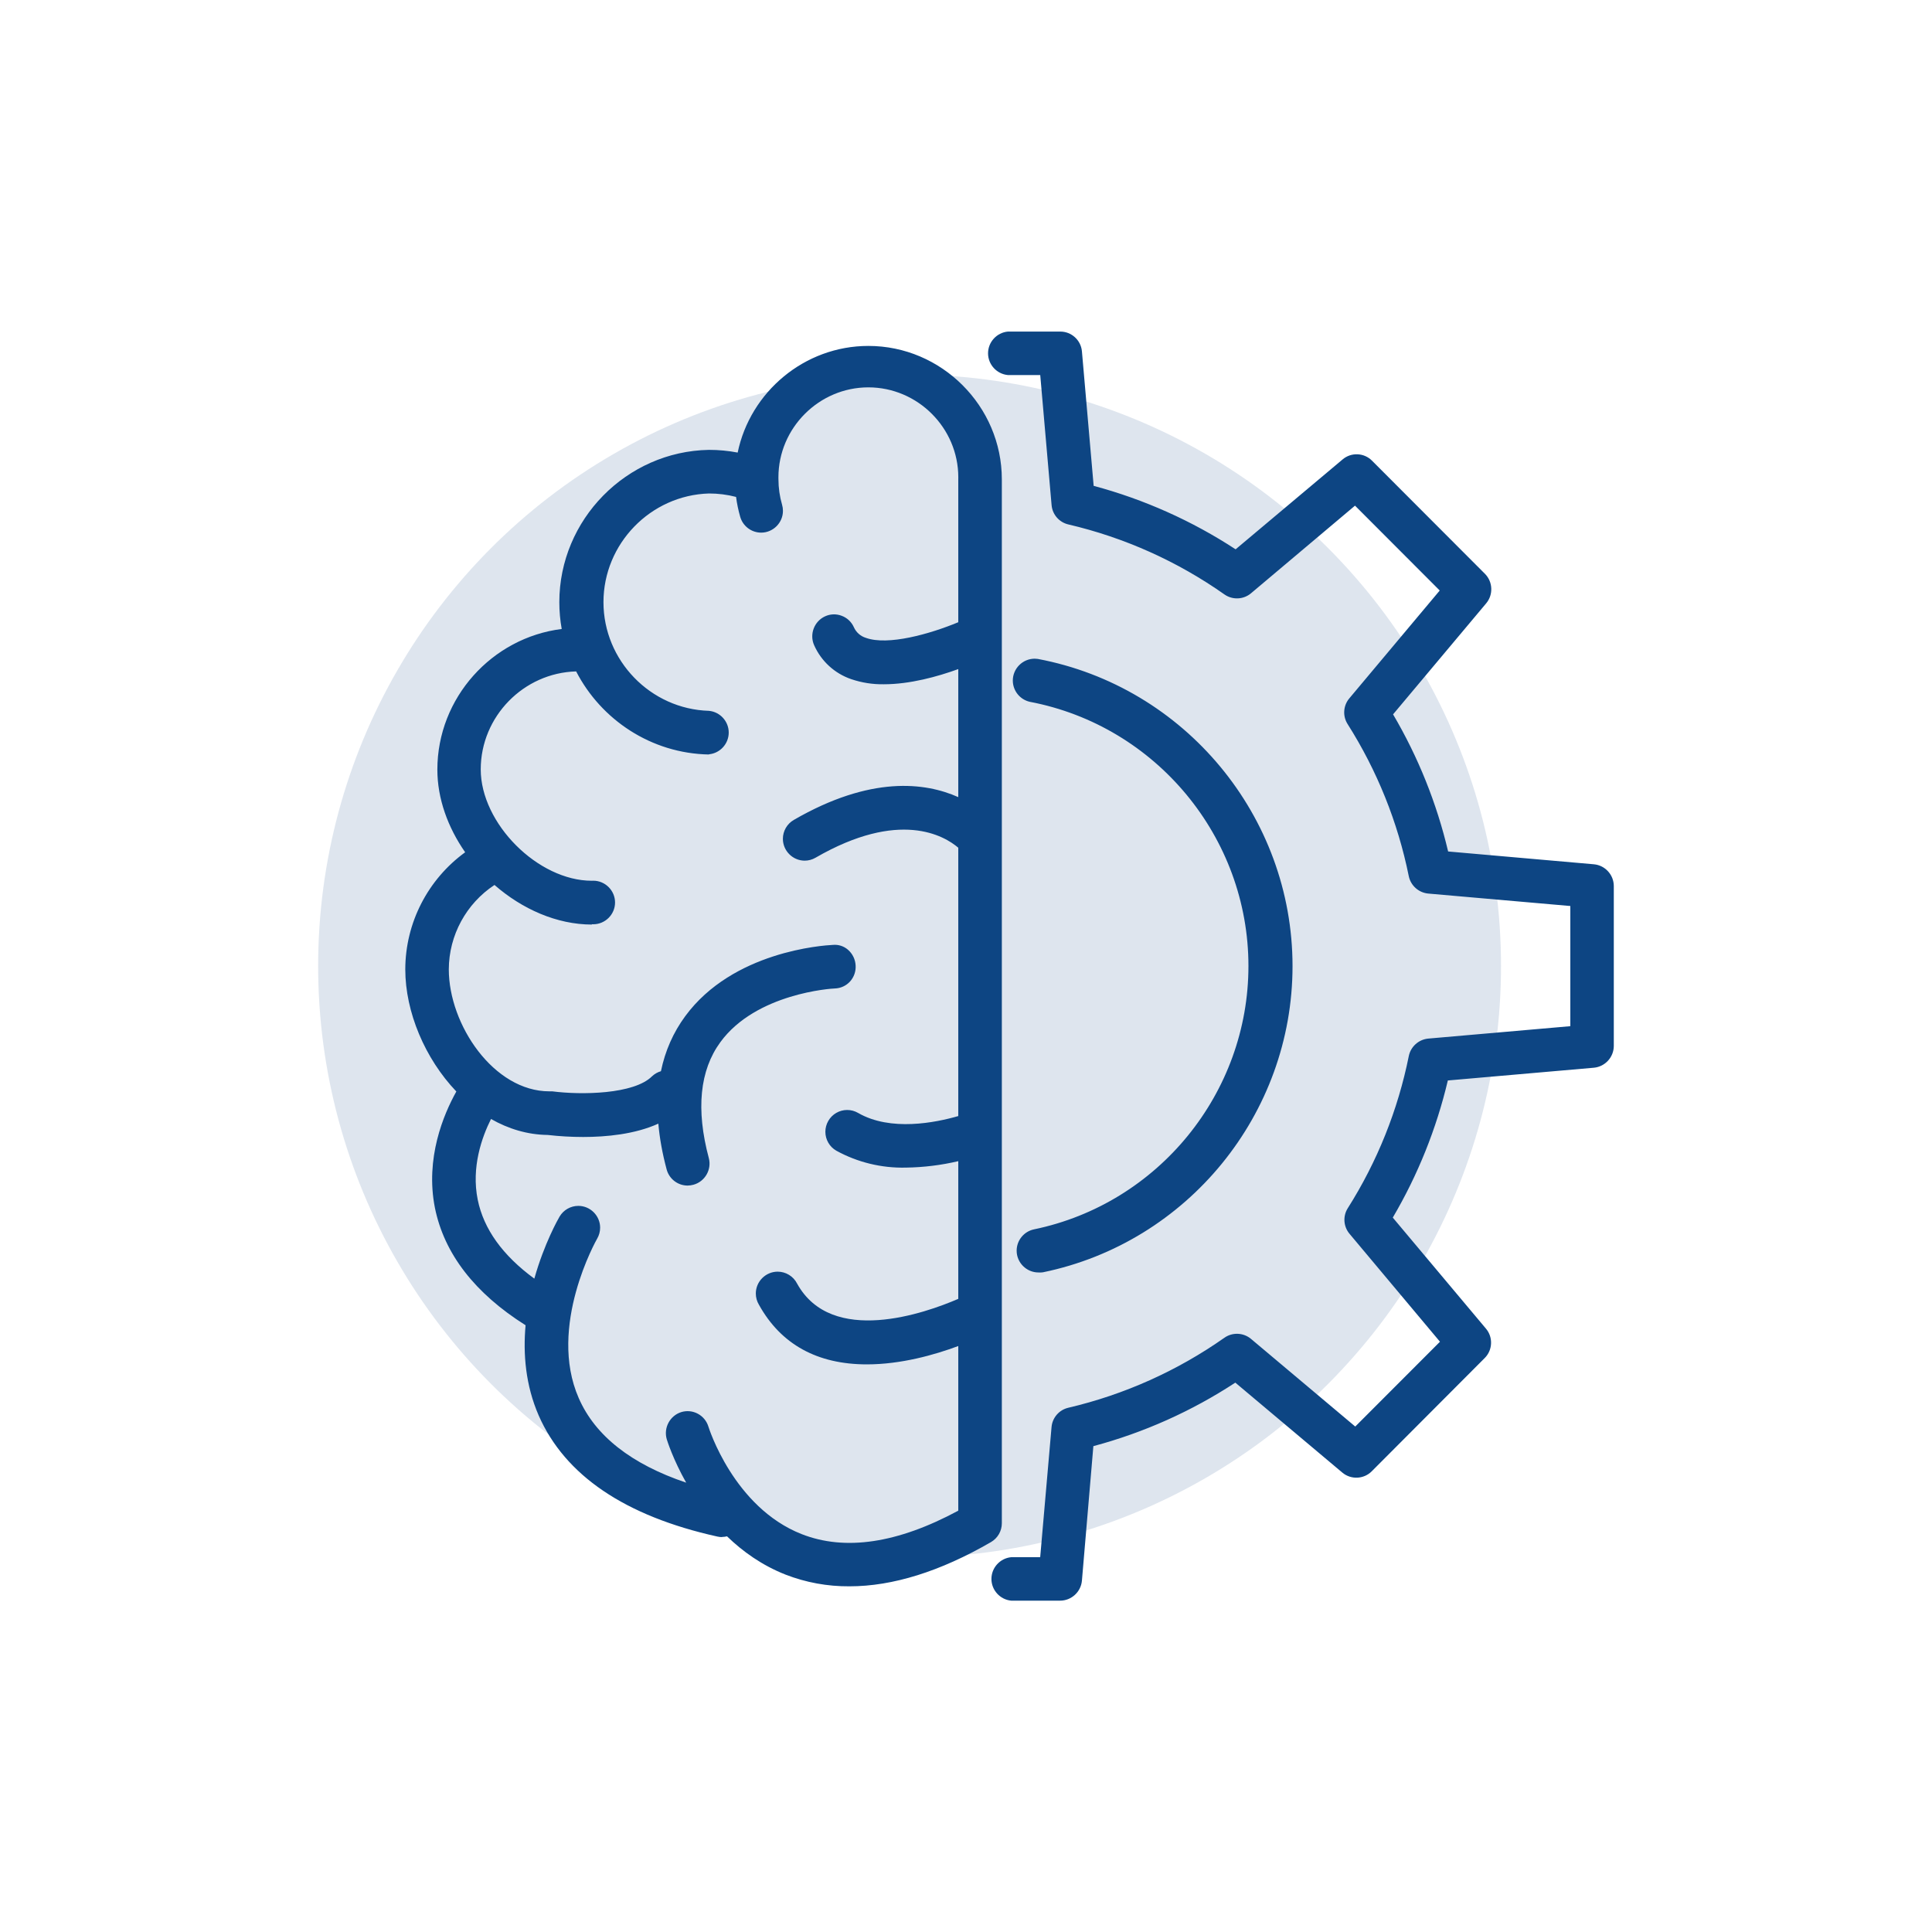 <?xml version="1.0" encoding="UTF-8" standalone="no"?><!DOCTYPE svg PUBLIC "-//W3C//DTD SVG 1.1//EN" "http://www.w3.org/Graphics/SVG/1.1/DTD/svg11.dtd"><svg width="100%" height="100%" viewBox="0 0 400 400" version="1.1" xmlns="http://www.w3.org/2000/svg" xmlns:xlink="http://www.w3.org/1999/xlink" xml:space="preserve" xmlns:serif="http://www.serif.com/" style="fill-rule:evenodd;clip-rule:evenodd;stroke-linejoin:round;stroke-miterlimit:2;"><circle cx="188.32" cy="200" r="122.45" style="fill:#124485;fill-opacity:0.14;"/><path d="M94.479,225.983c-6.501,-6.815 -10.569,-16.476 -10.569,-25.283c0.014,-9.691 4.724,-18.679 12.396,-24.246c-3.573,-5.131 -5.756,-11.102 -5.756,-17.114c0.005,-14.875 11.317,-27.319 25.747,-29.117c-0.325,-1.803 -0.495,-3.658 -0.495,-5.548c-0,-17.09 13.89,-31.231 30.978,-31.535c2,-0.003 3.992,0.185 5.948,0.561c2.598,-12.537 13.803,-22.081 27.062,-22.081c15.157,-0 27.63,12.473 27.63,27.63l0,216.12c0.003,1.612 -0.862,3.107 -2.26,3.91c-10.48,6.07 -20.33,9.15 -29.28,9.15c-4.534,0.037 -9.034,-0.787 -13.26,-2.43c-4.841,-1.912 -8.837,-4.76 -12.097,-7.918c-0.342,0.084 -0.698,0.128 -1.064,0.128l-0.009,0l0.08,0.03c-0.336,0.001 -0.672,-0.036 -1,-0.11c-19.13,-4.24 -31.56,-12.67 -37,-25.07c-2.727,-6.264 -3.255,-12.755 -2.715,-18.68c-10.542,-6.647 -16.838,-14.811 -18.765,-24.28c-2.053,-10.308 1.79,-19.388 4.429,-24.117Zm7.9,-42.761c-5.821,3.833 -9.437,10.384 -9.459,17.478c-0,11.44 9.29,25.25 20.82,25.25c0.2,-0.015 0.4,-0.015 0.6,0c6,0.78 16.91,0.63 20.66,-3.12c0.526,-0.495 1.158,-0.852 1.84,-1.049c0.87,-4.215 2.548,-8.019 5.03,-11.391c9.86,-13.42 28.5,-14.66 30.59,-14.76c1.126,-0.104 2.247,0.257 3.1,1c0.956,0.83 1.531,2.016 1.59,3.28c0.071,1.206 -0.344,2.391 -1.15,3.29c-0.802,0.884 -1.928,1.407 -3.12,1.45c-0.66,0 -16.35,1 -23.73,11.11c-4.28,5.84 -5.09,13.93 -2.4,24c0.638,2.391 -0.8,4.885 -3.19,5.53c-0.391,0.107 -0.794,0.164 -1.2,0.17c-2.033,-0.001 -3.824,-1.383 -4.34,-3.35c-0.884,-3.304 -1.457,-6.463 -1.718,-9.472c-4.859,2.21 -10.819,2.762 -15.572,2.762c-2.449,-0.001 -4.897,-0.141 -7.33,-0.42c-4.199,-0.048 -8.162,-1.264 -11.74,-3.308c-1.886,3.755 -4.118,9.99 -2.75,16.728c1.229,6.057 5.163,11.531 11.719,16.329c2.05,-7.306 4.971,-12.412 5.221,-12.839c0.809,-1.378 2.292,-2.226 3.89,-2.226c2.475,-0 4.511,2.036 4.511,4.511c0,0.803 -0.214,1.592 -0.621,2.285c-0.1,0.17 -10.32,18.16 -3.81,33c3.404,7.803 10.869,13.668 22.247,17.51c-2.711,-4.806 -3.907,-8.61 -4.017,-8.97c-0.705,-2.369 0.642,-4.901 3,-5.64c1.142,-0.351 2.379,-0.228 3.43,0.34c1.055,0.564 1.843,1.525 2.19,2.67c0.05,0.17 5.22,16.71 19.3,22.25c9,3.54 19.87,1.91 32.43,-4.85l-0,-34.089c-4.931,1.839 -11.886,3.799 -18.92,3.799c-10.28,0 -17.8,-4.15 -22.34,-12.33c-0.429,-0.707 -0.656,-1.519 -0.656,-2.346c-0,-2.48 2.04,-4.52 4.52,-4.52c1.704,0 3.269,0.964 4.036,2.486c7.172,12.94 26.504,6.112 33.36,3.145l-0,-28.509c-3.545,0.835 -7.176,1.283 -10.83,1.334c-5.031,0.128 -10.007,-1.08 -14.42,-3.5c-1.4,-0.803 -2.266,-2.298 -2.266,-3.912c0,-0.793 0.209,-1.572 0.606,-2.258c0.801,-1.397 2.293,-2.262 3.904,-2.262c0.796,-0 1.578,0.211 2.266,0.612c6.727,3.885 16.031,2.013 20.74,0.649l-0,-55.559c-2.908,-2.478 -12.163,-7.977 -29.55,2.07c-0.685,0.401 -1.466,0.612 -2.26,0.61c-2.473,-0.01 -4.502,-2.047 -4.502,-4.52c-0,-1.61 0.86,-3.102 2.252,-3.91c15.919,-9.208 27.198,-7.783 34.06,-4.725l-0,-26.507c-4.288,1.558 -10.005,3.142 -15.4,3.142c-2.301,0.039 -4.591,-0.32 -6.77,-1.06c-3.413,-1.168 -6.19,-3.706 -7.66,-7c-1.025,-2.261 -0.015,-4.964 2.24,-6c1.076,-0.502 2.309,-0.549 3.42,-0.13c1.135,0.413 2.055,1.268 2.55,2.37c0.469,1.063 1.379,1.87 2.49,2.21c4.569,1.655 13.248,-0.792 19.13,-3.235l-0,-29.575c0.003,-0.144 0.005,-0.288 0.005,-0.431c-0,-10.215 -8.405,-18.62 -18.62,-18.62c-10.215,-0 -18.62,8.405 -18.62,18.62c-0,0.143 0.002,0.287 0.005,0.431c0.003,1.776 0.256,3.544 0.75,5.25c0.12,0.411 0.181,0.837 0.181,1.265c0,2.475 -2.036,4.511 -4.511,4.511c-1.998,0 -3.77,-1.328 -4.33,-3.246c-0.393,-1.36 -0.682,-2.747 -0.865,-4.148c-1.83,-0.475 -3.717,-0.715 -5.615,-0.712c-12.09,0.36 -21.839,10.405 -21.839,22.5c-0,12.095 9.749,22.14 21.839,22.5c2.309,0.218 4.095,2.18 4.095,4.5c0,2.32 -1.786,4.282 -4.095,4.5l-0,0.04c-11.945,-0.213 -22.327,-7.186 -27.495,-17.202c-10.885,0.298 -19.744,9.335 -19.755,20.282c-0,11.2 11.84,23.06 23,23.06c0.1,-0.007 0.2,-0.01 0.3,-0.01c2.474,0 4.51,2.036 4.51,4.51c0,2.474 -2.036,4.51 -4.51,4.51c-0.1,0 -0.2,-0.003 -0.3,-0.01l0.02,0.07c-7.26,0 -14.451,-3.203 -20.171,-8.198Zm117.081,148.178l-10.1,0c-2.309,-0.218 -4.095,-2.18 -4.095,-4.5c-0,-2.32 1.786,-4.282 4.095,-4.5l6,0l2.35,-26.94c0.166,-1.94 1.573,-3.562 3.47,-4c11.605,-2.719 22.581,-7.642 32.33,-14.5c1.665,-1.163 3.919,-1.069 5.48,0.23l21.6,18.16l17.54,-17.56l-18.72,-22.34c-1.27,-1.498 -1.417,-3.664 -0.36,-5.32c6.1,-9.64 10.381,-20.317 12.63,-31.5c0.401,-1.941 2.028,-3.405 4,-3.6l29.44,-2.57l0,-24.88l-29.45,-2.58c-1.975,-0.196 -3.603,-1.665 -4,-3.61c-2.264,-11.182 -6.558,-21.856 -12.67,-31.49c-1.049,-1.654 -0.903,-3.812 0.36,-5.31l18.72,-22.33l-17.54,-17.57l-21.54,18.15c-1.558,1.305 -3.814,1.404 -5.48,0.24c-9.745,-6.865 -20.722,-11.789 -32.33,-14.5c-1.897,-0.438 -3.304,-2.06 -3.47,-4l-2.35,-26.93l-6.71,0c-2.309,-0.218 -4.095,-2.18 -4.095,-4.5c-0,-2.32 1.786,-4.282 4.095,-4.5l10.84,0c2.321,-0.02 4.293,1.768 4.5,4.08l2.43,27.86c10.43,2.797 20.351,7.232 29.39,13.14l22.15,-18.61c1.774,-1.517 4.452,-1.403 6.09,0.26l23.38,23.42c1.644,1.649 1.762,4.312 0.27,6.1l-19.29,23c5.201,8.839 9.044,18.409 11.4,28.39l30.18,2.65c2.313,0.21 4.109,2.167 4.12,4.49l0,33.13c-0.011,2.325 -1.805,4.285 -4.12,4.5l-30.24,2.64c-2.358,9.98 -6.201,19.551 -11.4,28.39l19.3,23c1.502,1.782 1.379,4.453 -0.28,6.09l-23.38,23.44c-1.642,1.653 -4.313,1.767 -6.09,0.26l-22.15,-18.62c-9.035,5.918 -18.956,10.358 -29.39,13.15l-2.37,27.86c-0.212,2.334 -2.197,4.14 -4.54,4.13Zm-4.46,-67.95l-0.004,0c-2.474,0 -4.51,-2.036 -4.51,-4.51c0,-2.137 1.52,-3.995 3.614,-4.42c25.748,-5.338 44.376,-28.225 44.376,-54.521c0,-26.634 -19.111,-49.722 -45.276,-54.699c-2.046,-0.47 -3.508,-2.306 -3.508,-4.405c-0,-2.48 2.04,-4.52 4.52,-4.52c0.213,-0 0.427,0.015 0.638,0.045c30.472,5.733 52.755,32.598 52.755,63.604c-0,30.608 -21.713,57.236 -51.695,63.396c-0.301,0.043 -0.606,0.053 -0.91,0.03Z" style="fill:#0d4583;"/></svg>